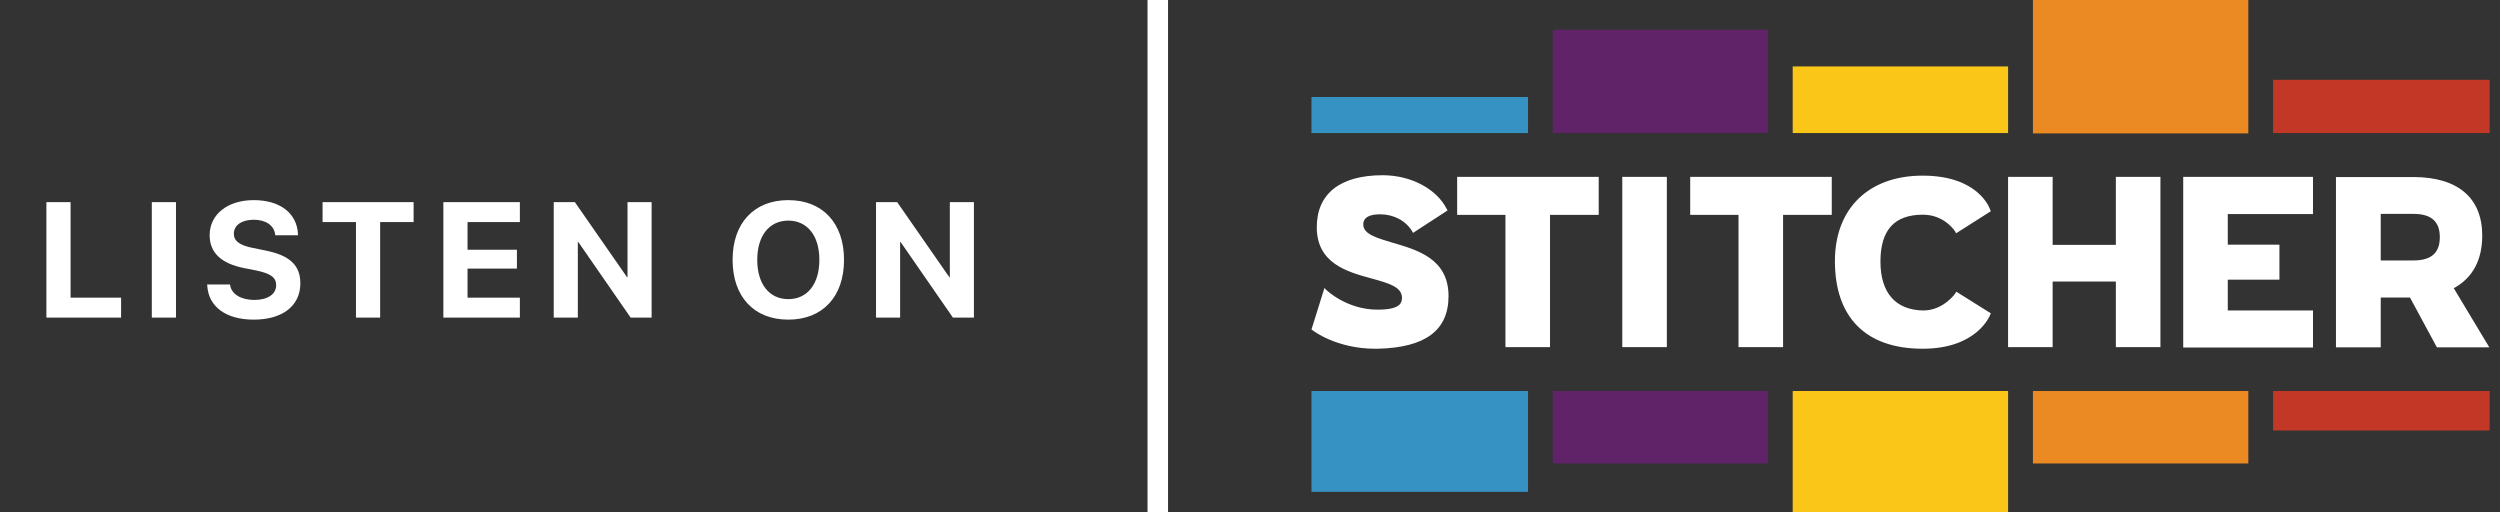 <svg width="122" height="25" viewBox="0 0 122 25" fill="none" xmlns="http://www.w3.org/2000/svg">
<rect x="0" y="0" width="122" height="25" fill="#333333" stroke="none"/>
<path d="M2.264 15.5H5.909V14.527H3.444V9.863H2.264V15.5ZM7.408 15.5H8.588V9.863H7.408V15.5ZM12.384 15.598C13.806 15.598 14.657 14.91 14.657 13.828V13.824C14.657 12.938 14.126 12.457 12.946 12.223L12.348 12.102C11.7 11.973 11.411 11.766 11.411 11.41V11.406C11.411 11.004 11.774 10.727 12.38 10.723C12.962 10.723 13.368 10.992 13.427 11.434L13.431 11.48H14.544L14.54 11.406C14.485 10.418 13.684 9.766 12.38 9.766C11.13 9.766 10.231 10.445 10.231 11.477V11.48C10.231 12.328 10.794 12.859 11.907 13.082L12.501 13.199C13.2 13.344 13.477 13.535 13.477 13.918V13.922C13.477 14.352 13.067 14.637 12.415 14.637C11.77 14.637 11.306 14.363 11.231 13.926L11.223 13.883H10.11L10.114 13.945C10.181 14.984 11.044 15.598 12.384 15.598ZM17.371 15.5H18.551V10.836H20.184V9.863H15.742V10.836H17.371V15.5ZM21.636 15.5H25.37V14.527H22.816V13.109H25.226V12.188H22.816V10.836H25.37V9.863H21.636V15.5ZM27.022 15.5H28.198V11.809H28.221L30.776 15.5H31.799V9.863H30.623V13.527H30.6L28.053 9.863H27.022V15.5ZM38.469 15.598C40.145 15.598 41.188 14.477 41.188 12.684V12.676C41.188 10.887 40.141 9.766 38.469 9.766C36.802 9.766 35.751 10.883 35.751 12.676V12.684C35.751 14.477 36.794 15.598 38.469 15.598ZM38.469 14.598C37.544 14.598 36.954 13.863 36.954 12.684V12.676C36.954 11.496 37.548 10.766 38.469 10.766C39.395 10.766 39.985 11.5 39.985 12.676V12.684C39.985 13.852 39.407 14.598 38.469 14.598ZM42.75 15.5H43.926V11.809H43.949L46.504 15.5H47.527V9.863H46.352V13.527H46.328L43.781 9.863H42.75V15.5Z" fill="white"/>
<line x1="56.5" y1="2.18557e-08" x2="56.5" y2="25" stroke="white"/>
<path d="M99.207 0H109.718V6.511H99.207V0ZM99.207 19.08H109.718V22.617H99.207V19.08Z" fill="#EB8A23"/>
<path d="M87.484 3.242H97.995V6.493H87.484V3.242ZM87.484 19.081H97.995V24.999H87.484V19.081Z" fill="#FAC617"/>
<path d="M75.773 1.453H86.284V6.492H75.773V1.453ZM75.773 19.08H86.284V22.617H75.773V19.08Z" fill="#612368"/>
<path d="M64.01 4.734H74.568V6.493H64V4.734H64.01ZM64.01 19.081H74.568V24.002H64V19.081H64.01Z" fill="#3792C4"/>
<path d="M110.926 3.895H121.494V6.493H110.926V3.895ZM110.926 19.081H121.494V21.008H110.926V19.081Z" fill="#C33727"/>
<path d="M93.826 17.018C91.058 17.018 89.544 15.497 89.544 12.74C89.544 10.171 91.192 8.571 93.826 8.571C96.557 8.571 97.103 10.171 97.122 10.24L97.151 10.309L95.455 11.386L95.417 11.307C95.417 11.298 94.909 10.477 93.836 10.477C92.447 10.477 91.766 11.228 91.766 12.76C91.766 14.282 92.495 15.121 93.836 15.151H93.865C94.832 15.151 95.427 14.321 95.427 14.301L95.465 14.232L97.151 15.289L97.122 15.359C97.103 15.408 96.481 17.018 93.826 17.018ZM106.541 16.939V8.63H112.874V10.448H108.716V11.94H111.236V13.649H108.716V15.151H112.874V16.959H106.541V16.939ZM103.254 16.939V13.738H100.169V16.939H97.994V8.63H100.169V11.95H103.254V8.63H105.429V16.939H103.254ZM84.839 16.939V10.487H82.482V8.63H89.39V10.487H87.014V16.939H84.839ZM79.167 16.939V8.63H81.342V16.939H79.167ZM119.744 14.064C120.673 13.56 121.133 12.681 121.133 11.495C121.133 9.648 119.935 8.64 117.77 8.64H113.995V16.949H116.18V14.519H117.607L118.92 16.949H121.478L119.744 14.064ZM117.78 12.71H116.18V10.438H117.78C118.642 10.438 119.063 10.804 119.063 11.574C119.063 12.345 118.642 12.71 117.78 12.71ZM67.104 17.018C65.246 17.018 64.105 16.159 64.058 16.119L64 16.08L64.632 14.054L64.728 14.153C64.738 14.163 65.725 15.111 67.219 15.111C68.283 15.111 68.417 14.815 68.417 14.529C68.417 13.995 67.727 13.807 66.932 13.59C65.734 13.264 64.259 12.849 64.259 11.09C64.259 9.45 65.399 8.551 67.478 8.551C68.858 8.551 70.113 9.223 70.602 10.201L70.64 10.27L68.954 11.367L68.915 11.288C68.599 10.764 68.005 10.458 67.353 10.458C66.529 10.458 66.529 10.843 66.529 10.962C66.529 11.426 67.191 11.614 67.948 11.841C69.164 12.197 70.688 12.622 70.688 14.45C70.688 16.129 69.547 16.969 67.219 17.018C67.191 17.018 67.143 17.018 67.104 17.018ZM73.466 16.939V10.487H71.109V8.63H78.017V10.487H75.641V16.939H73.466Z" fill="white"/>
</svg>
